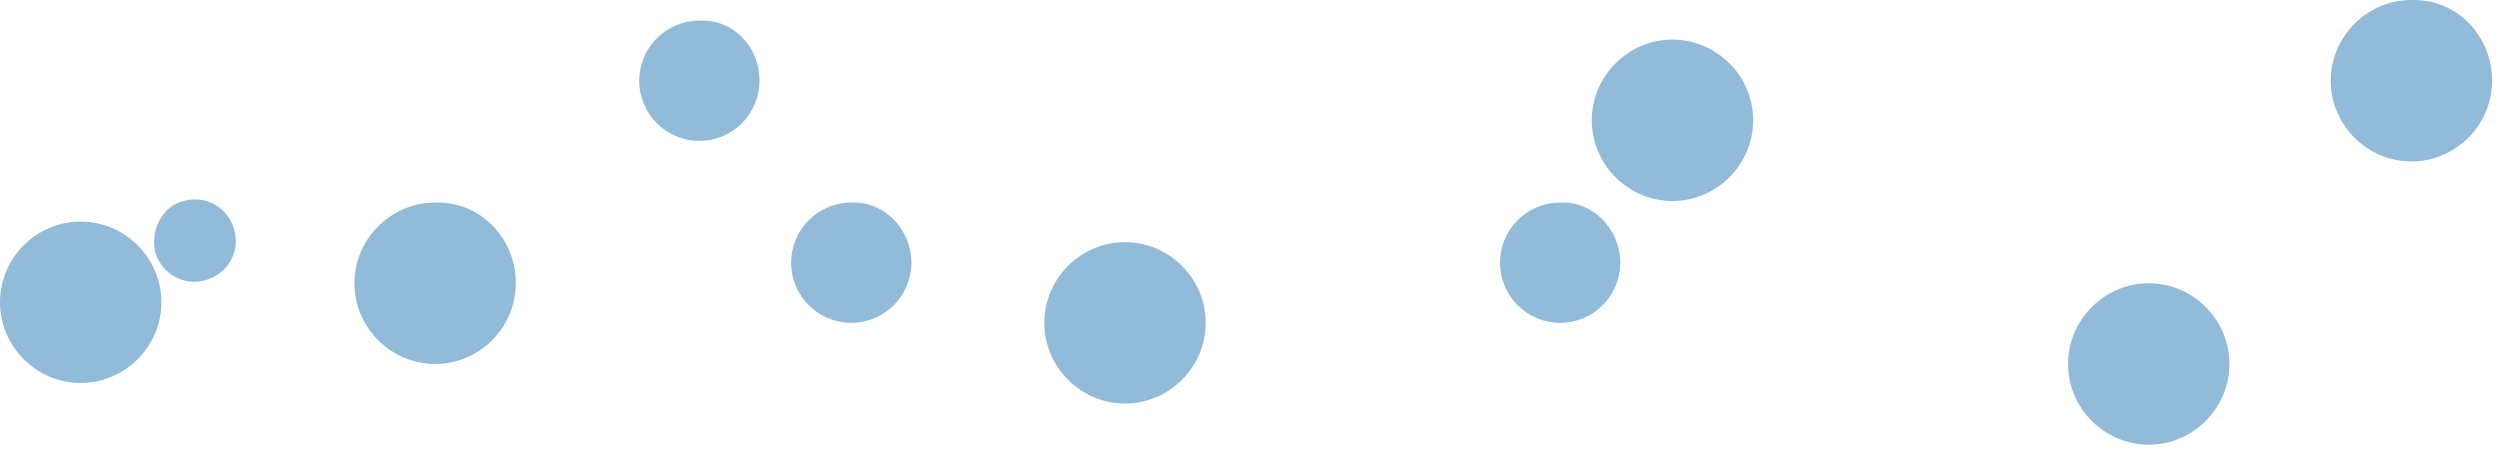 <svg width="158" height="29" viewBox="0 0 158 29" fill="none" xmlns="http://www.w3.org/2000/svg">
<path d="M48 5.103C48 7.203 46.3 8.903 44.2 8.903C42.1 8.903 40.4 7.203 40.4 5.103C40.4 3.003 42.1 1.303 44.2 1.303C46.3 1.203 48 2.903 48 5.103Z" fill="#91BBD8"/>
<path d="M57.6 16.603C57.6 18.703 55.9 20.403 53.8 20.403C51.7 20.403 50 18.703 50 16.603C50 14.503 51.7 12.803 53.8 12.803C55.9 12.703 57.6 14.503 57.6 16.603Z" fill="#91BBD8"/>
<path d="M102.401 16.603C102.401 18.703 100.701 20.403 98.601 20.403C96.501 20.403 94.801 18.703 94.801 16.603C94.801 14.503 96.501 12.803 98.601 12.803C100.701 12.703 102.401 14.503 102.401 16.603Z" fill="#91BBD8"/>
<path d="M76.2 20.403C76.2 23.203 73.9 25.503 71.1 25.503C68.3 25.503 66 23.203 66 20.403C66 17.603 68.3 15.303 71.1 15.303C73.9 15.303 76.2 17.603 76.2 20.403Z" fill="#91BBD8"/>
<path d="M157.501 5.103C157.501 7.903 155.201 10.203 152.401 10.203C149.601 10.203 147.301 7.903 147.301 5.103C147.301 2.303 149.601 0.003 152.401 0.003C155.201 -0.097 157.501 2.203 157.501 5.103Z" fill="#91BBD8"/>
<path d="M140.901 23.003C140.901 25.803 138.601 28.103 135.801 28.103C133.001 28.103 130.701 25.803 130.701 23.003C130.701 20.203 133.001 17.903 135.801 17.903C138.601 17.903 140.901 20.203 140.901 23.003Z" fill="#91BBD8"/>
<path d="M110.8 7.603C110.8 10.403 108.5 12.703 105.7 12.703C102.9 12.703 100.6 10.403 100.6 7.603C100.6 4.803 102.9 2.503 105.7 2.503C108.5 2.503 110.8 4.803 110.8 7.603Z" fill="#91BBD8"/>
<path d="M10.2 19.103C10.2 21.903 7.9 24.203 5.1 24.203C2.3 24.203 0 21.903 0 19.103C0 16.303 2.3 14.003 5.1 14.003C7.9 14.003 10.2 16.303 10.2 19.103Z" fill="#91BBD8"/>
<path d="M32.6 17.903C32.6 20.703 30.3 23.003 27.5 23.003C24.7 23.003 22.4 20.703 22.4 17.903C22.4 15.103 24.7 12.803 27.5 12.803C30.3 12.703 32.6 15.003 32.6 17.903Z" fill="#91BBD8"/>
<path d="M11.601 12.703C13.001 12.303 14.401 13.103 14.801 14.503C15.201 15.903 14.401 17.303 13.001 17.703C11.601 18.103 10.201 17.303 9.801 15.903C9.501 14.503 10.301 13.003 11.601 12.703Z" fill="#91BBD8"/>
</svg>
